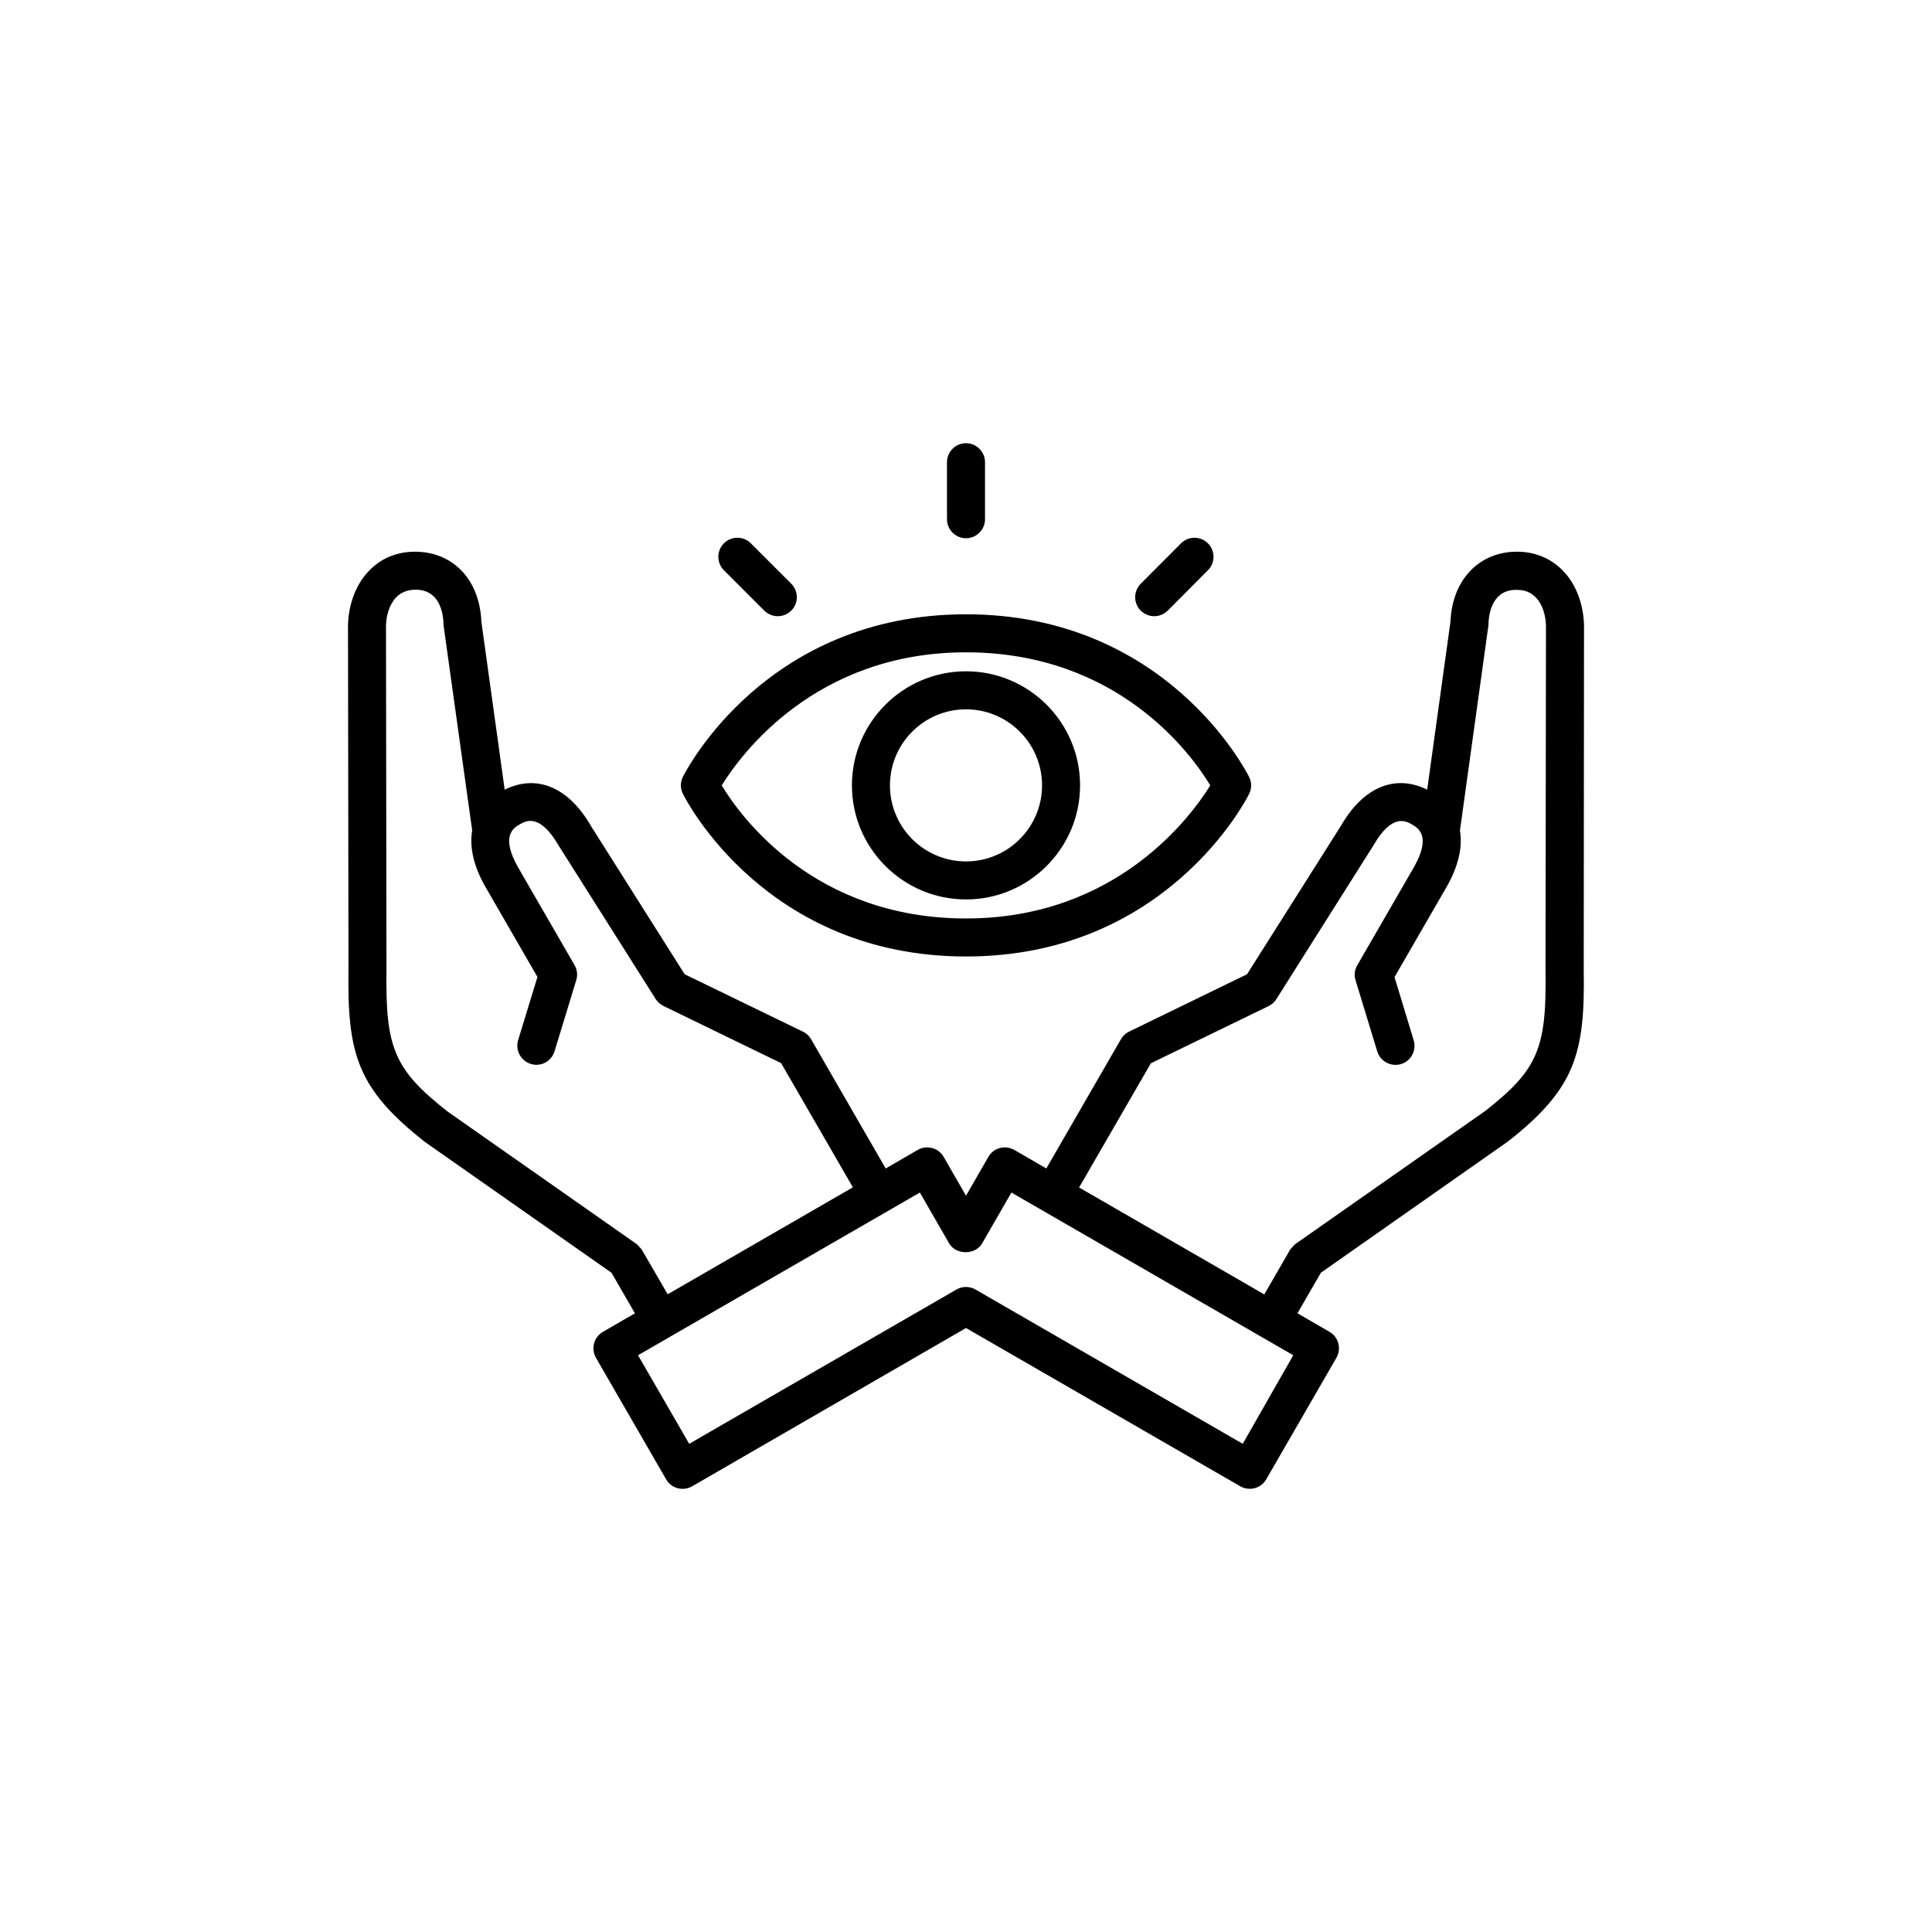 <?xml version="1.0" encoding="UTF-8"?>
<!-- The Best Svg Icon site in the world: iconSvg.co, Visit us! https://iconsvg.co -->
<svg fill="#000000" width="800px" height="800px" version="1.1" viewBox="144 144 512 512" xmlns="http://www.w3.org/2000/svg">
 <g>
  <path d="m563.78 311.12c0.168-6.129-1.805-11.883-5.414-15.703-3.106-3.273-7.18-5.082-11.84-5.207-10.242-0.25-17.676 7.18-18.137 18.559l-6.172 44.504c-8.438-4.199-16.918-0.715-22.797 9.488l-24.938 39.422-31.238 15.199c-0.922 0.418-1.68 1.133-2.184 2.016l-19.773 34.258-8.48-4.914c-1.176-0.672-2.562-0.84-3.82-0.504-1.301 0.336-2.394 1.176-3.066 2.352l-5.918 10.289-5.918-10.285c-0.672-1.176-1.762-2.016-3.066-2.352-1.301-0.336-2.688-0.168-3.82 0.504l-8.48 4.914-19.773-34.258c-0.504-0.883-1.258-1.594-2.184-2.016l-31.32-15.199-24.812-39.254c-5.961-10.371-14.441-13.855-22.883-9.656l-6.172-44.461c-0.461-11.379-7.727-18.852-18.137-18.598-4.66 0.125-8.734 1.93-11.797 5.207-3.609 3.82-5.582 9.574-5.414 15.535l0.125 90.016c-0.336 22.379 2.352 31.57 20.238 45.637l49.457 34.68 6.215 10.746-8.48 4.914c-2.394 1.387-3.234 4.449-1.848 6.887l18.598 32.203c0.672 1.176 1.762 2.016 3.066 2.352 1.301 0.336 2.644 0.168 3.82-0.504l72.586-41.953 72.676 41.941c0.797 0.461 1.68 0.672 2.519 0.672 1.723 0 3.441-0.883 4.367-2.519l18.598-32.203c0.672-1.176 0.84-2.519 0.504-3.82-0.336-1.301-1.176-2.394-2.352-3.066l-8.48-4.914 6.215-10.746 49.668-34.848c17.633-13.898 20.363-23.09 19.984-45.387zm-249.64 164.16c0-0.043-0.043-0.043-0.043-0.082-0.168-0.293-0.418-0.461-0.629-0.715-0.25-0.25-0.418-0.547-0.715-0.754l-0.043-0.043-50.129-35.141c-14.066-11.082-16.457-16.711-16.164-37.492l-0.125-90.223c-0.125-3.484 0.883-6.59 2.644-8.48 1.258-1.301 2.812-1.973 4.785-2.059 6.465-0.293 7.727 5.625 7.809 9.07 0 0.168 0 0.379 0.043 0.547l7.559 54.16c-0.754 4.41 0.379 9.531 3.527 14.988l13.77 23.848-5.121 16.75c-0.797 2.644 0.672 5.457 3.359 6.297 2.688 0.84 5.457-0.672 6.297-3.359l5.75-18.852c0.418-1.344 0.25-2.769-0.461-3.988l-14.863-25.734c-4.914-8.523-1.219-10.664 0.336-11.547 1.594-0.922 5.289-3.066 10.328 5.625l25.695 40.641c0.504 0.797 1.219 1.426 2.059 1.848l31.195 15.156 19.02 32.914-49.078 28.34zm159.2 51.344-70.828-40.891c-0.797-0.461-1.637-0.672-2.519-0.672-0.883 0-1.723 0.211-2.519 0.672l-70.828 40.891-13.562-23.469 74.688-43.117 7.766 13.477c1.805 3.106 6.926 3.106 8.734 0l7.766-13.477 74.688 43.117zm64.32-88.25-50.383 35.309-0.043 0.043c-0.293 0.211-0.504 0.504-0.754 0.797-0.211 0.25-0.461 0.418-0.629 0.715 0 0.043-0.043 0.043-0.043 0.082l-6.758 11.715-49.078-28.34 19.02-32.914 31.195-15.156c0.84-0.418 1.555-1.051 2.059-1.848l25.777-40.809c4.914-8.523 8.605-6.383 10.203-5.457 1.594 0.922 5.246 3.066 0.336 11.547l-14.863 25.734c-0.715 1.219-0.883 2.644-0.461 3.988l5.75 18.852c0.797 2.644 3.652 4.156 6.297 3.359 2.644-0.797 4.156-3.609 3.359-6.297l-5.082-16.754 13.77-23.848c3.148-5.457 4.324-10.621 3.57-14.988l7.516-54.16c0.043-0.168 0.043-0.379 0.043-0.547 0.082-3.484 1.387-9.363 7.809-9.07 1.973 0.043 3.527 0.715 4.785 2.059 1.805 1.891 2.769 4.996 2.644 8.605l-0.125 90.184c0.336 20.699-2.059 26.285-15.914 37.199z"/>
  <path d="m400 382.36c16.668 0 30.23-13.562 30.23-30.23 0-16.668-13.562-30.23-30.23-30.23s-30.23 13.562-30.23 30.23c0 16.672 13.562 30.23 30.23 30.23zm0-50.379c11.125 0 20.152 9.027 20.152 20.152s-9.027 20.152-20.152 20.152-20.152-9.027-20.152-20.152 9.023-20.152 20.152-20.152z"/>
  <path d="m400 397.48c52.898 0 74.145-41.312 75.027-43.074 0.715-1.426 0.715-3.106 0-4.492-0.887-1.809-22.129-43.121-75.027-43.121s-74.145 41.312-75.027 43.074c-0.715 1.426-0.715 3.106 0 4.492 0.883 1.809 22.125 43.121 75.027 43.121zm0-80.609c40.305 0 59.785 27.039 64.738 35.266-4.996 8.062-24.73 35.266-64.738 35.266-40.305 0-59.785-27.039-64.738-35.266 4.992-8.062 24.727-35.266 64.738-35.266z"/>
  <path d="m400 286.64c2.769 0 5.039-2.266 5.039-5.039v-15.113c0-2.769-2.266-5.039-5.039-5.039-2.769 0-5.039 2.266-5.039 5.039v15.113c0 2.773 2.266 5.039 5.039 5.039z"/>
  <path d="m346.55 305.83c0.965 0.965 2.266 1.469 3.57 1.469 1.301 0 2.562-0.504 3.57-1.469 1.973-1.973 1.973-5.164 0-7.137l-10.707-10.707c-1.973-1.973-5.164-1.973-7.137 0s-1.973 5.164 0 7.137z"/>
  <path d="m449.88 307.3c1.301 0 2.562-0.504 3.57-1.469l10.664-10.707c1.973-1.973 1.973-5.164 0-7.137s-5.164-1.973-7.137 0l-10.664 10.707c-1.973 1.973-1.973 5.164 0 7.137 1.008 0.965 2.266 1.469 3.566 1.469z"/>
 </g>
</svg>